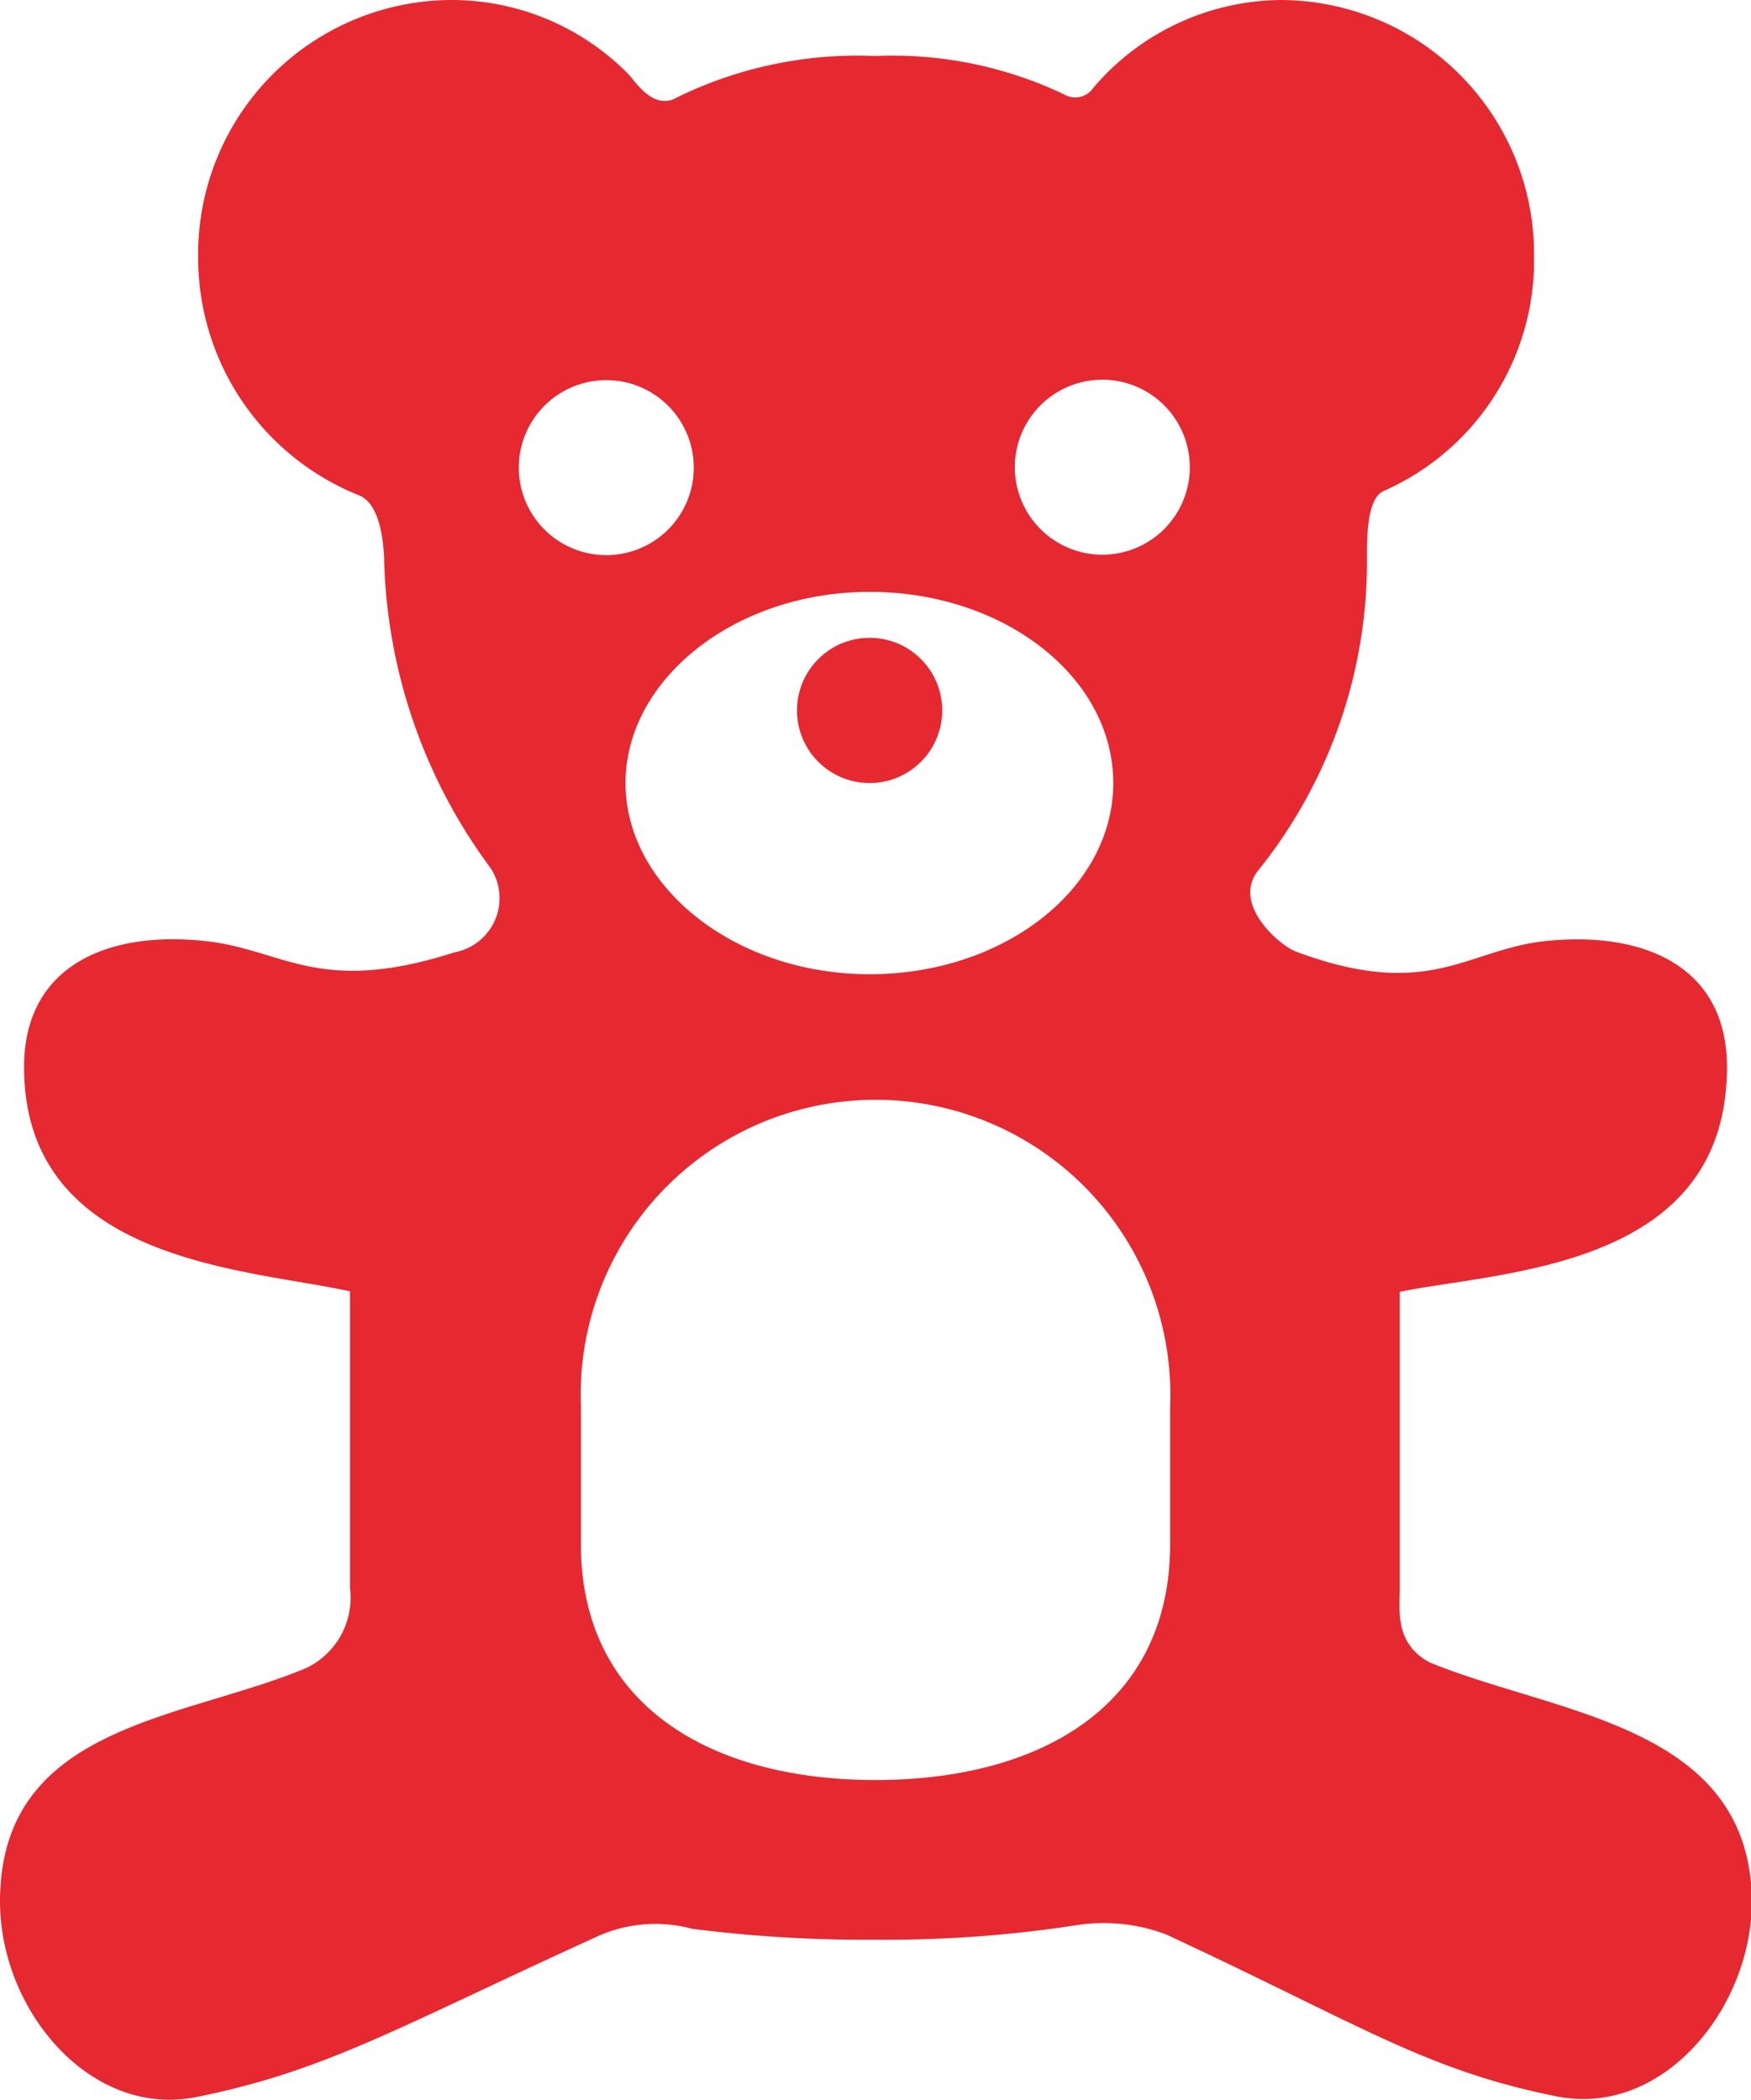 <svg xmlns="http://www.w3.org/2000/svg" viewBox="0 0 40.03 48"><defs><style>.cls-1{fill:#e62831;}</style></defs><title>Ресурс 3</title><g id="Слой_2" data-name="Слой 2"><g id="Capa_1" data-name="Capa 1"><g id="Layer_5" data-name="Layer 5"><circle class="cls-1" cx="19.88" cy="16.24" r="1.66"/><path class="cls-1" d="M32.68,38c-.8-.43-.68-1.2-.68-1.68V29.53c2.34-.48,7.48-.52,7.48-5.14,0-2.28-1.87-3.11-4.13-2.88-1.81.18-2.66,1.39-5.73.24-.39-.15-1.47-1.1-.85-1.86a11.26,11.26,0,0,0,2.48-7.17c0-.45,0-1.34.39-1.5a5.76,5.76,0,0,0,3.43-5.36A5.81,5.81,0,0,0,29.31,0,5.69,5.69,0,0,0,25,2a.5.5,0,0,1-.67.16A9.13,9.13,0,0,0,20,1.28a9.37,9.37,0,0,0-4.63,1c-.47.15-.8-.35-1-.58A5.67,5.67,0,0,0,10.29,0,5.81,5.81,0,0,0,4.53,5.86,5.85,5.85,0,0,0,8.2,11.32c.2.08.52.33.58,1.4a12.34,12.34,0,0,0,2.44,7.13,1.26,1.26,0,0,1-.83,1.92c-3.12,1-3.91-.07-5.71-.26-2.27-.24-4.13.6-4.13,2.88C.55,28.88,5.69,29,8,29.52V36.3a1.78,1.78,0,0,1-1,1.83C4.16,39.32,0,39.42,0,43.47c0,2.47,2.05,4.94,4.47,4.47,3-.6,4.62-1.6,9.22-3.69a3.21,3.21,0,0,1,2.13-.16,31,31,0,0,0,4.19.25A28.47,28.47,0,0,0,24.66,44a4.06,4.06,0,0,1,2,.22c4.49,2.09,5.93,3.1,8.92,3.7,2.42.49,4.47-2,4.47-4.47C40,39.42,35.57,39.19,32.68,38ZM25.45,17.9c0,2.41-2.49,4.37-5.57,4.37s-5.58-2-5.58-4.37,2.5-4.37,5.58-4.37S25.45,15.48,25.45,17.9ZM11.86,10.69a2,2,0,1,1,2,2A2,2,0,0,1,11.86,10.69ZM26.75,35.3c0,3.72-3,5.39-6.74,5.39S13.28,39,13.28,35.3V32.14a6.74,6.74,0,1,1,13.47,0ZM25.2,12.68a2,2,0,1,1,2-2A2,2,0,0,1,25.2,12.68Z"/></g></g></g></svg>